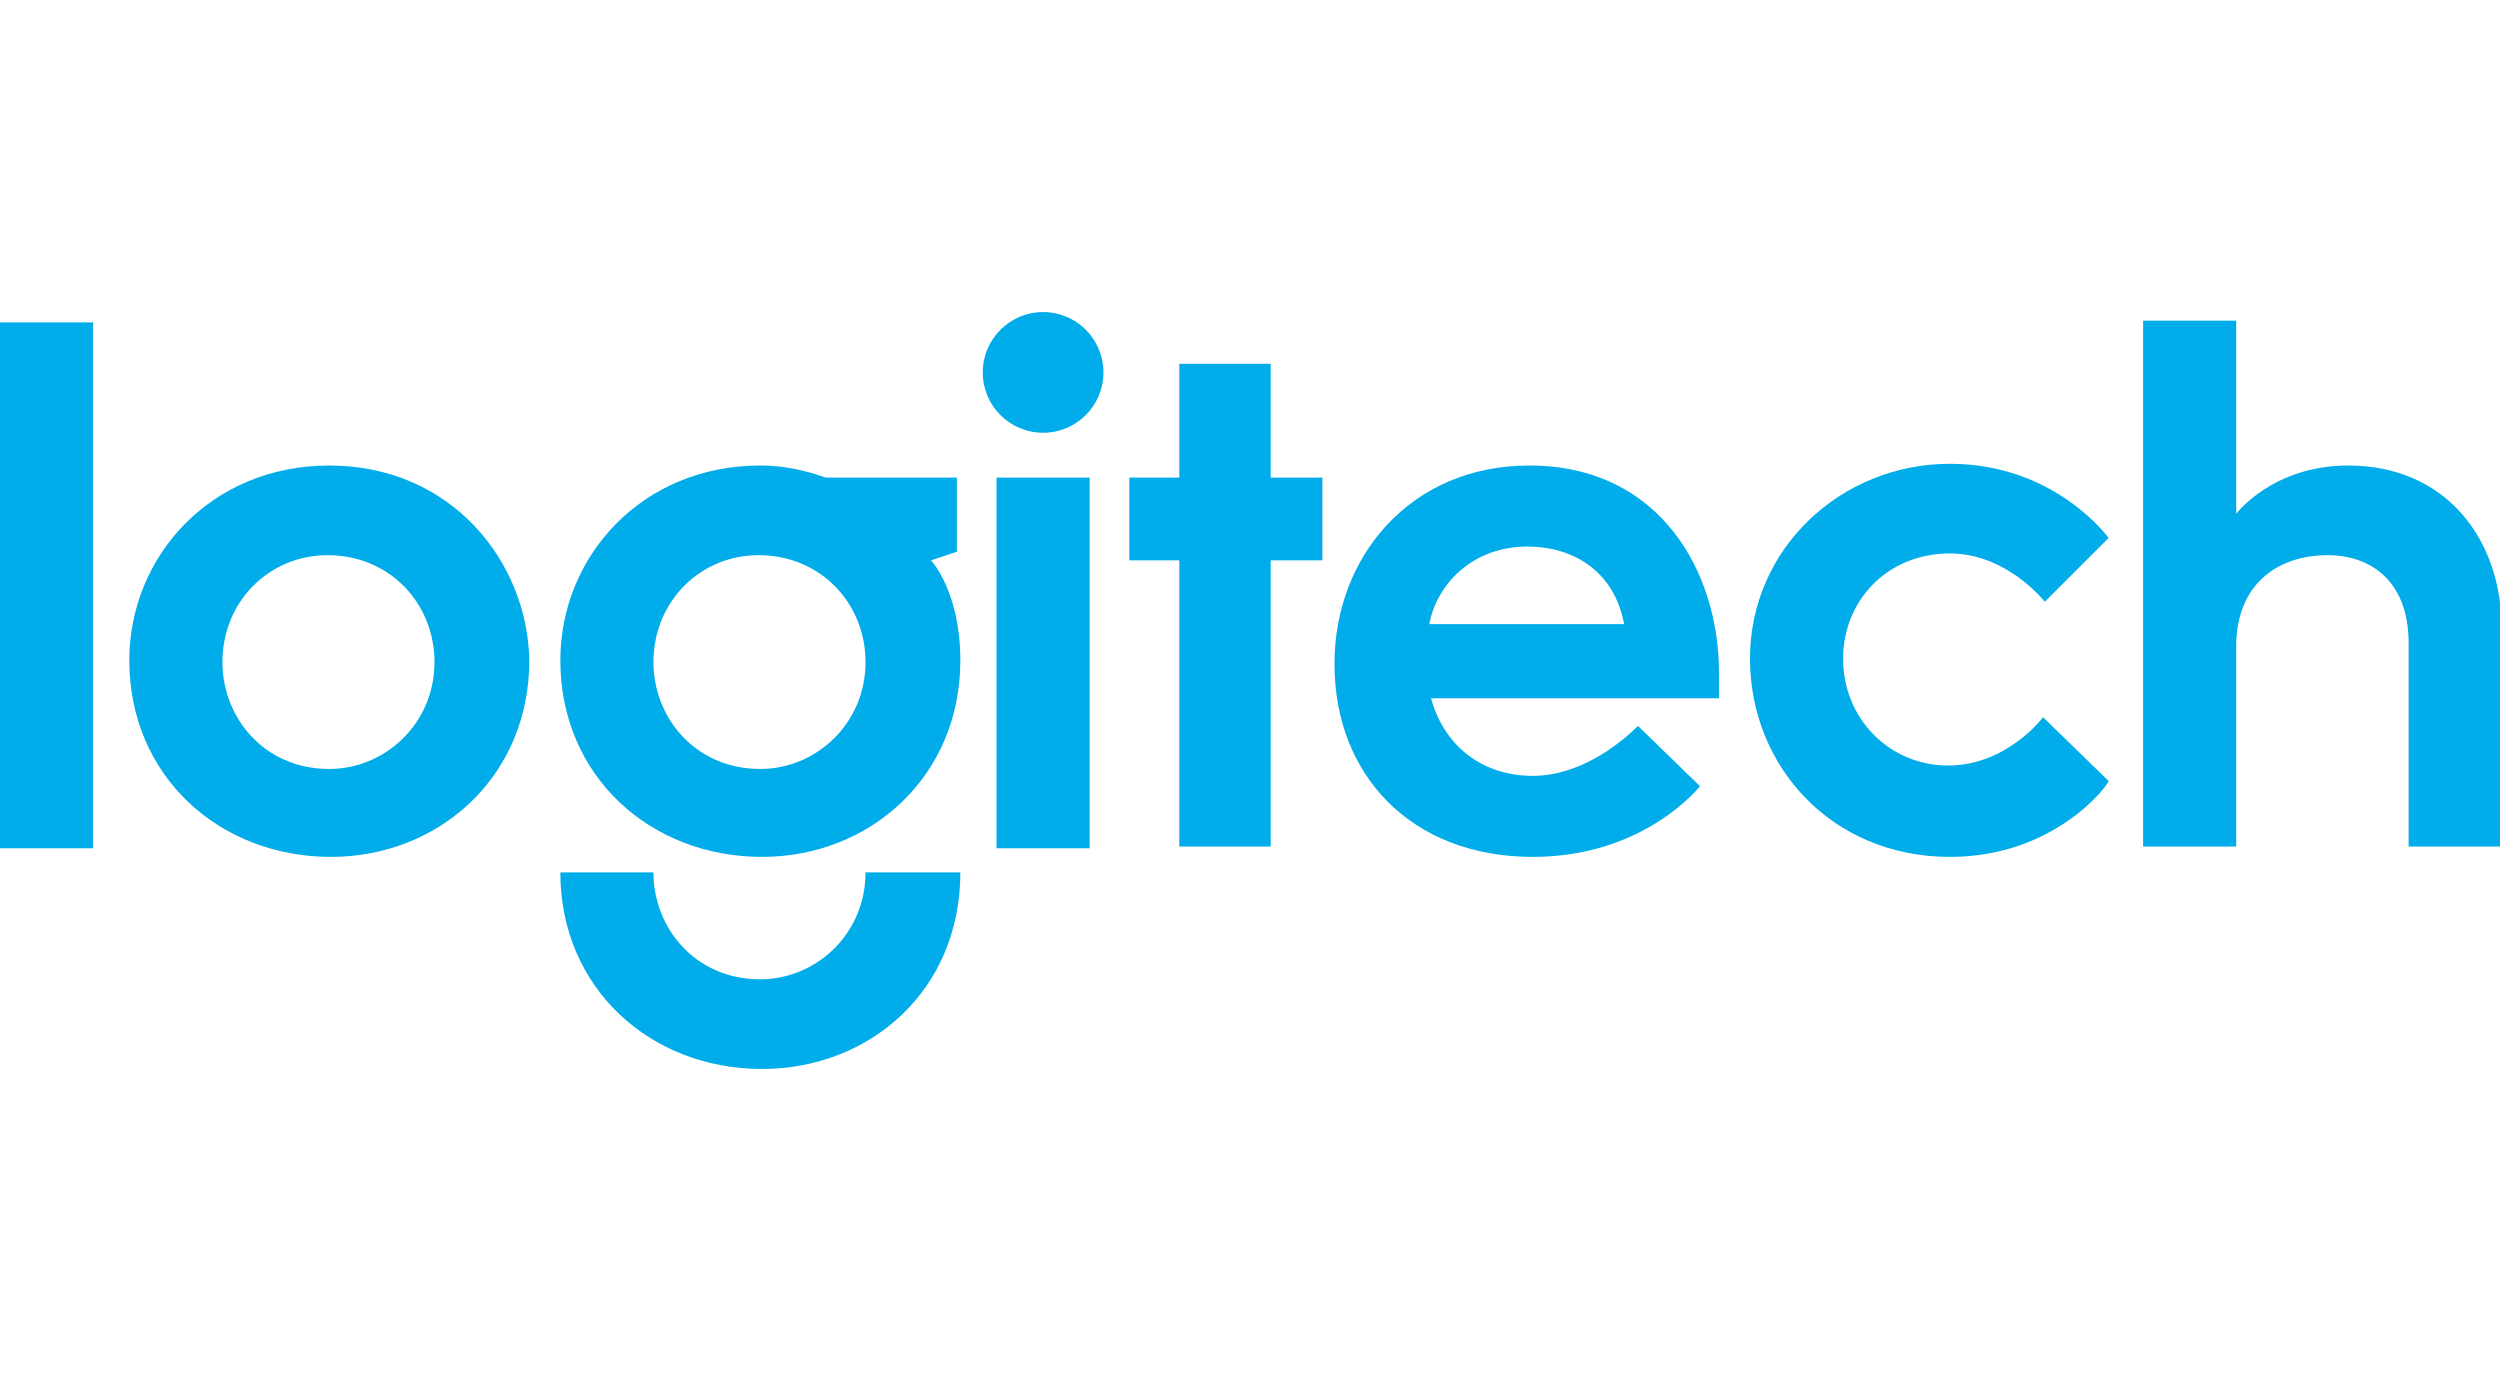 <?xml version="1.0" encoding="utf-8"?>
<!-- Generator: Adobe Illustrator 25.2.0, SVG Export Plug-In . SVG Version: 6.00 Build 0)  -->
<svg version="1.1" id="Laag_1" xmlns="http://www.w3.org/2000/svg" xmlns:xlink="http://www.w3.org/1999/xlink" x="0px" y="0px"
	 viewBox="0 0 145 80" style="enable-background:new 0 0 145 80;" xml:space="preserve">
<style type="text/css">
	.st0{fill:#00ADEA;}
</style>
<g>
	<g>
		<rect x="0" y="18.7" class="st0" width="5.4" height="30.5"/>
		<path class="st0" d="M19,32.2c3.6,0,6.2,2.8,6.2,6.2c0,3.6-2.9,6.2-6.1,6.2c-3.8,0-6.2-3-6.2-6.2C12.9,34.9,15.6,32.2,19,32.2z
			 M19.1,27c-6.9,0-11.6,5.3-11.6,11.3c0,6.7,5.2,11.4,11.7,11.4c6.2,0,11.5-4.6,11.5-11.4C30.6,32.6,26.2,27,19.1,27L19.1,27z"/>
		<path class="st0" d="M44,32.2c3.6,0,6.2,2.8,6.2,6.2c0,3.6-2.9,6.2-6.1,6.2c-3.8,0-6.2-3-6.2-6.2C37.9,34.9,40.6,32.2,44,32.2
			L44,32.2z M44.1,27c-6.9,0-11.6,5.3-11.6,11.3c0,6.7,5.2,11.4,11.7,11.4c6.2,0,11.5-4.6,11.5-11.4c0-4-1.7-5.8-1.7-5.8l1.5-0.5
			v-4.3h-7.6C47.8,27.7,46.2,27,44.1,27L44.1,27z"/>
		<path class="st0" d="M50.2,50.6c0,3.6-2.9,6.2-6.1,6.2c-3.8,0-6.2-3-6.2-6.2h-5.4c0,6.7,5.2,11.4,11.7,11.4
			c6.2,0,11.5-4.5,11.5-11.4H50.2z"/>
		<rect x="57.8" y="27.7" class="st0" width="5.4" height="21.5"/>
		<polygon class="st0" points="68.4,49.1 68.4,32.5 65.5,32.5 65.5,27.7 68.4,27.7 68.4,21.1 73.7,21.1 73.7,27.7 76.7,27.7 
			76.7,32.5 73.7,32.5 73.7,49.1 		"/>
		<ellipse class="st0" cx="60.5" cy="21.6" rx="3.5" ry="3.5"/>
		<path class="st0" d="M88.6,31.7c2.5,0,5,1.3,5.6,4.5H82.9C83.3,34,85.3,31.7,88.6,31.7L88.6,31.7z M88.7,27
			c-6.9,0-11.3,5.3-11.3,11.5c0,6.5,4.5,11.2,11.5,11.2c6.5,0,9.7-4.1,9.7-4.1L95,42.1c0,0-2.7,2.9-6.1,2.9c-2.8,0-5.1-1.6-5.9-4.5
			h16.7v-1.5C99.7,33.2,96.3,27,88.7,27z"/>
		<path class="st0" d="M113.1,49.7c-6.9,0-11.6-5.3-11.6-11.5c0-6.4,5.3-11.3,11.6-11.3c6.1,0,9.2,4.3,9.2,4.3l-3.7,3.7
			c0,0-2.2-2.8-5.5-2.8c-3.7,0-6.2,2.8-6.2,6.1c0,3.5,2.7,6.2,6.1,6.2c3.4,0,5.5-2.8,5.5-2.8l3.8,3.7
			C122.3,45.5,119.2,49.7,113.1,49.7L113.1,49.7z"/>
		<path class="st0" d="M124.3,49.1V18.6h5.4v11.2c0,0,2.1-2.8,6.5-2.8c5.6,0,8.9,4.2,8.9,9.5v12.6h-5.4V37.3c0-3.6-2.2-5.1-4.7-5.1
			c-2.8,0-5.3,1.6-5.3,5.3v11.6H124.3z"/>
	</g>
</g>
</svg>
